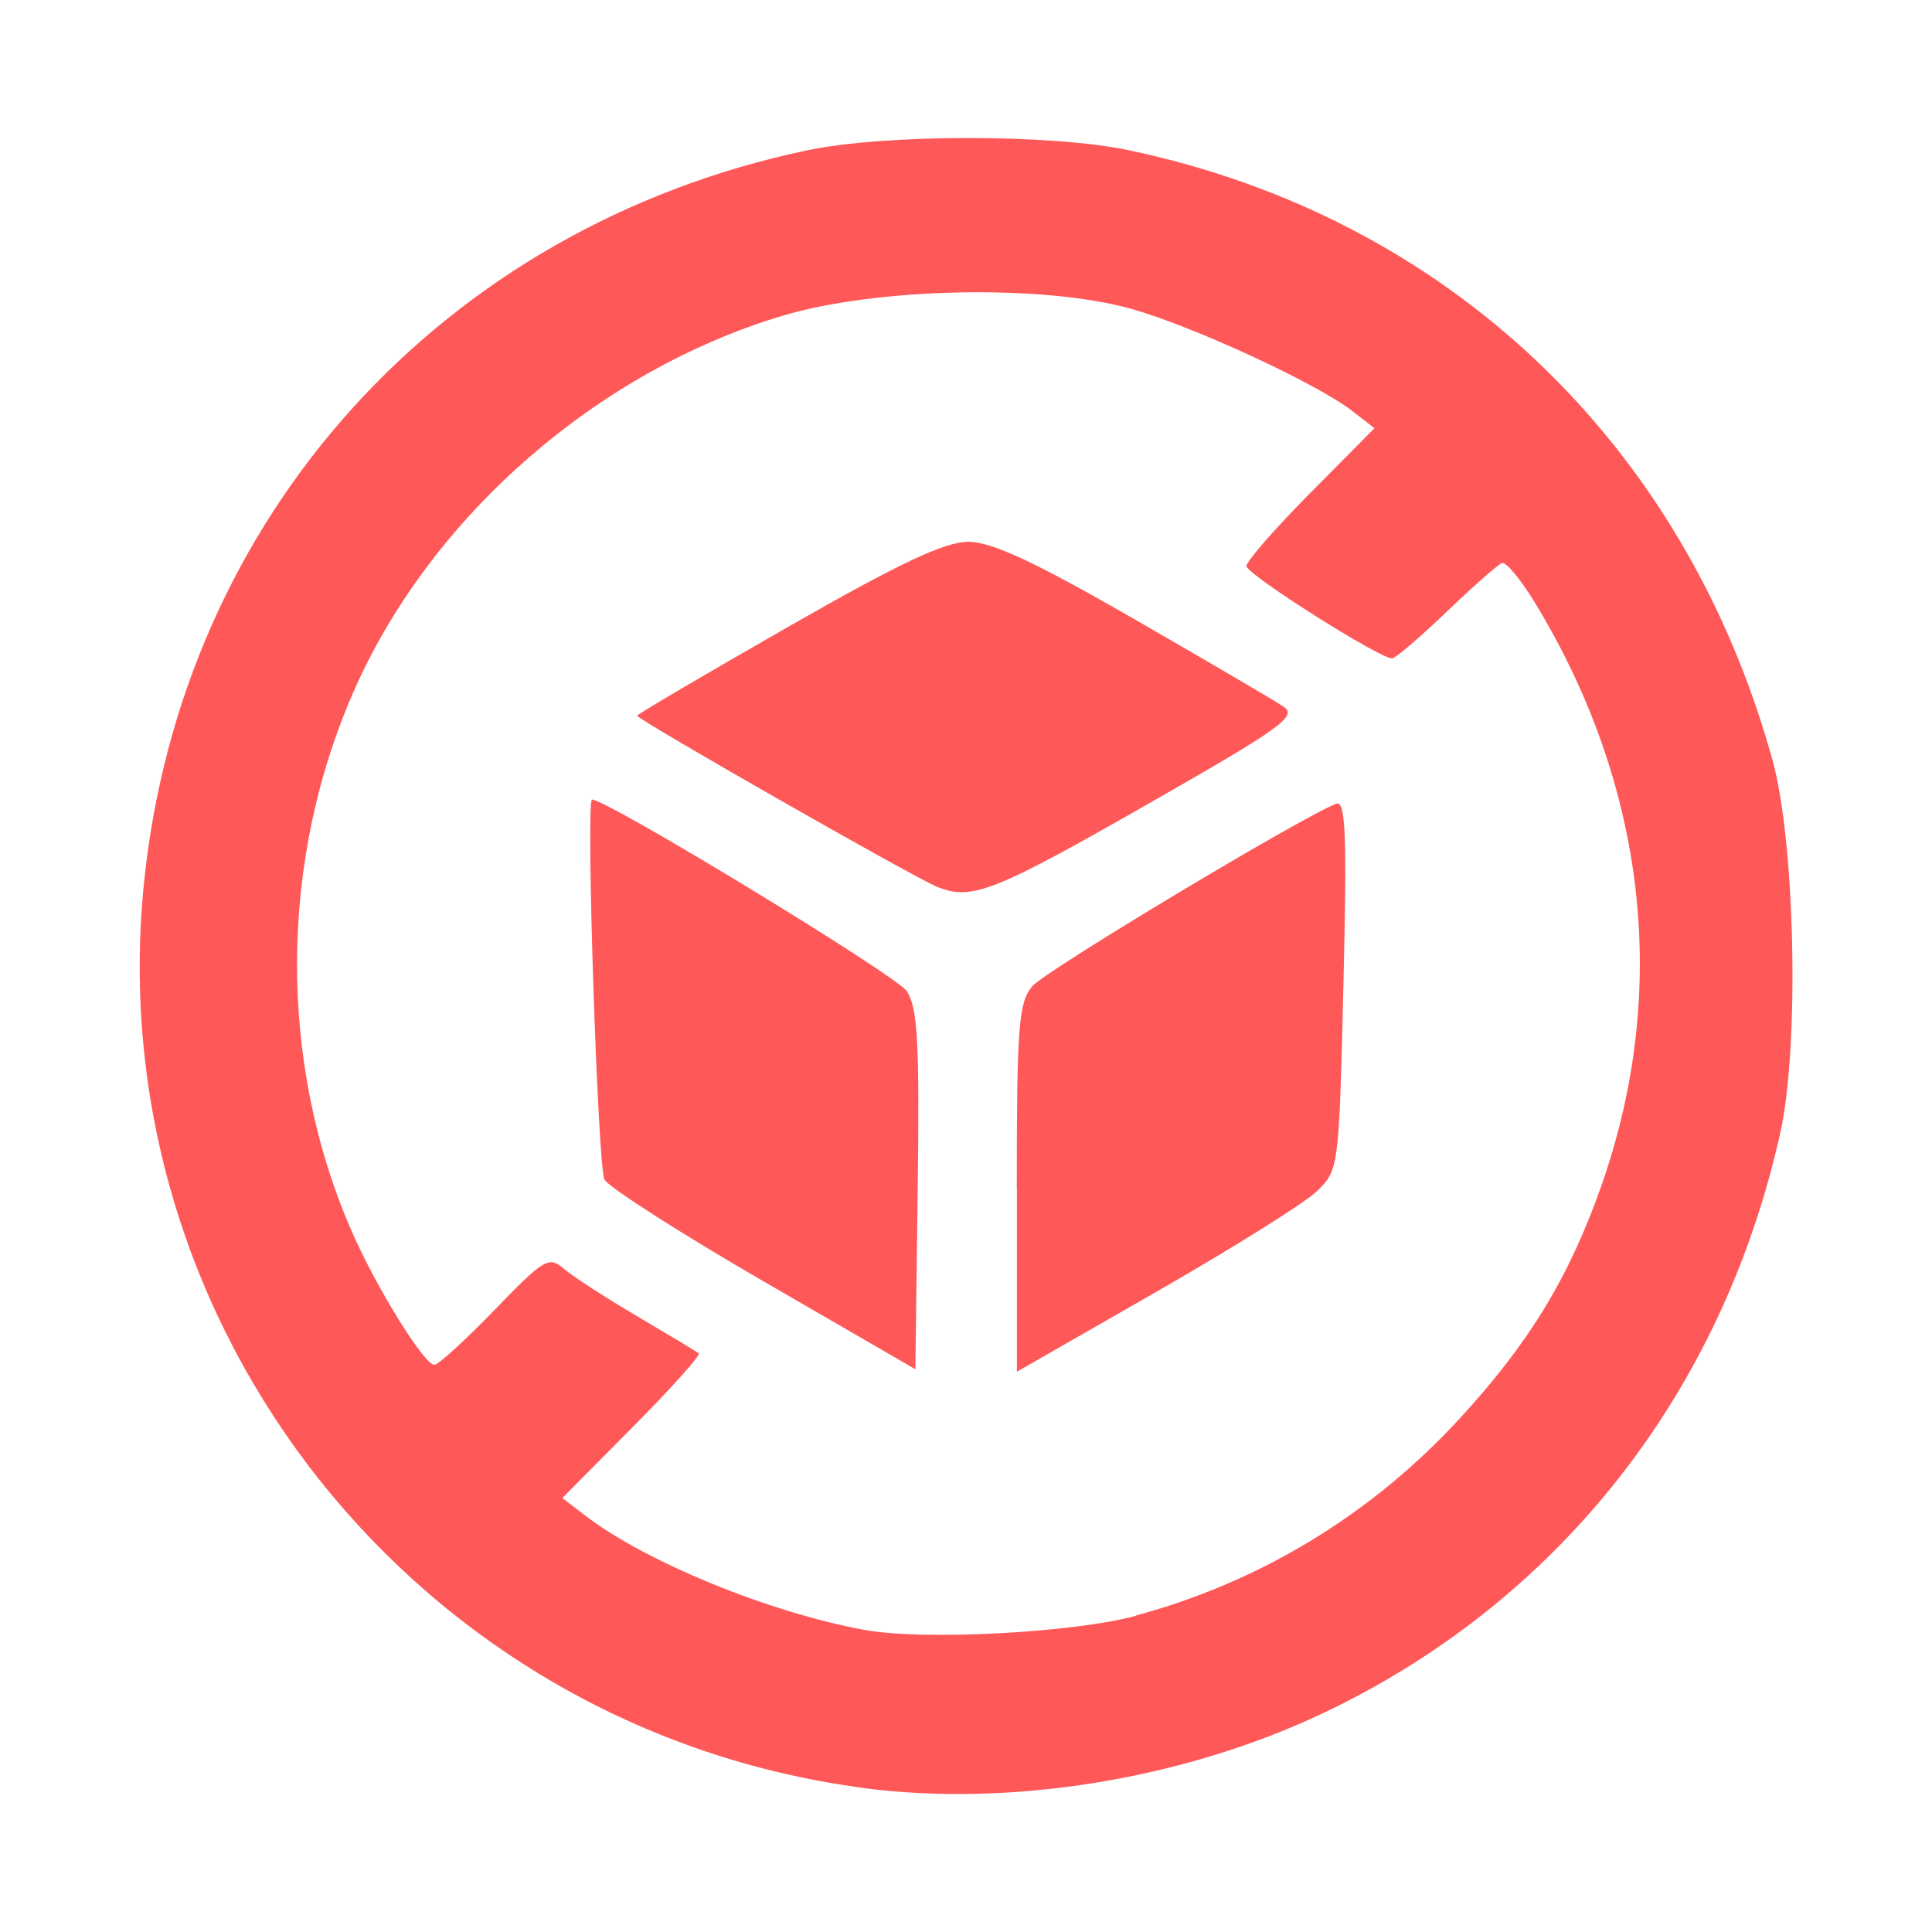 <svg fill="#ff5858" width="800px" height="800px" viewBox="0 0 14 14" role="img" focusable="false" aria-hidden="true" xmlns="http://www.w3.org/2000/svg" data-originalfillcolor="#000000" transform="rotate(0) scale(1, 1)"><path d="m 6.249,12.955 c -3.223,-0.429 -5.532,-3.336 -5.206,-6.553 0.269,-2.663 2.164,-4.757 4.807,-5.313 0.563,-0.118 1.769,-0.119 2.331,0 2.301,0.484 4.027,2.119 4.663,4.418 0.165,0.595 0.196,2.075 0.057,2.7 -0.421,1.895 -1.615,3.407 -3.326,4.213 -1.01,0.476 -2.261,0.677 -3.326,0.536 z m 1.981,-1.248 c 0.901,-0.243 1.706,-0.732 2.343,-1.423 0.504,-0.547 0.793,-1.02 1.027,-1.68 0.501,-1.415 0.333,-2.904 -0.477,-4.236 -0.103,-0.169 -0.21,-0.298 -0.239,-0.288 -0.029,0.01 -0.21,0.17 -0.403,0.355 -0.193,0.185 -0.37,0.336 -0.394,0.336 -0.093,0 -1.055,-0.61 -1.055,-0.669 0,-0.035 0.209,-0.274 0.464,-0.531 l 0.464,-0.468 -0.16,-0.124 c -0.259,-0.201 -1.15,-0.613 -1.599,-0.74 -0.636,-0.18 -1.849,-0.156 -2.534,0.05 -1.332,0.4 -2.528,1.44 -3.088,2.685 -0.559,1.243 -0.569,2.723 -0.027,3.956 0.18,0.409 0.522,0.96 0.596,0.96 0.028,0 0.224,-0.179 0.436,-0.398 0.359,-0.371 0.393,-0.392 0.502,-0.298 0.064,0.055 0.304,0.21 0.533,0.345 0.229,0.135 0.429,0.255 0.444,0.268 0.016,0.013 -0.2,0.254 -0.48,0.536 l -0.508,0.512 0.16,0.123 c 0.438,0.338 1.335,0.706 2.03,0.833 0.425,0.078 1.509,0.021 1.966,-0.102 z m -2.699,-2.423 c -0.606,-0.351 -1.124,-0.683 -1.151,-0.737 -0.049,-0.099 -0.136,-2.753 -0.09,-2.753 0.112,0 2.207,1.275 2.281,1.388 0.079,0.121 0.093,0.377 0.079,1.443 l -0.017,1.297 -1.102,-0.638 z m 1.837,-0.674 c 0,-1.174 0.013,-1.346 0.112,-1.463 0.094,-0.112 1.948,-1.224 2.203,-1.323 0.068,-0.026 0.078,0.221 0.052,1.311 -0.032,1.33 -0.034,1.344 -0.192,1.497 -0.088,0.085 -0.613,0.413 -1.167,0.731 l -1.007,0.577 0,-1.33 z m -0.576,-2.183 c -0.174,-0.071 -2.175,-1.213 -2.175,-1.241 0,-0.01 0.489,-0.297 1.086,-0.639 0.814,-0.466 1.143,-0.621 1.314,-0.621 0.169,0 0.477,0.143 1.2,0.559 0.535,0.308 1.024,0.594 1.086,0.637 0.099,0.068 -0.024,0.156 -0.96,0.69 -1.144,0.654 -1.302,0.716 -1.552,0.614 z"/></svg>
